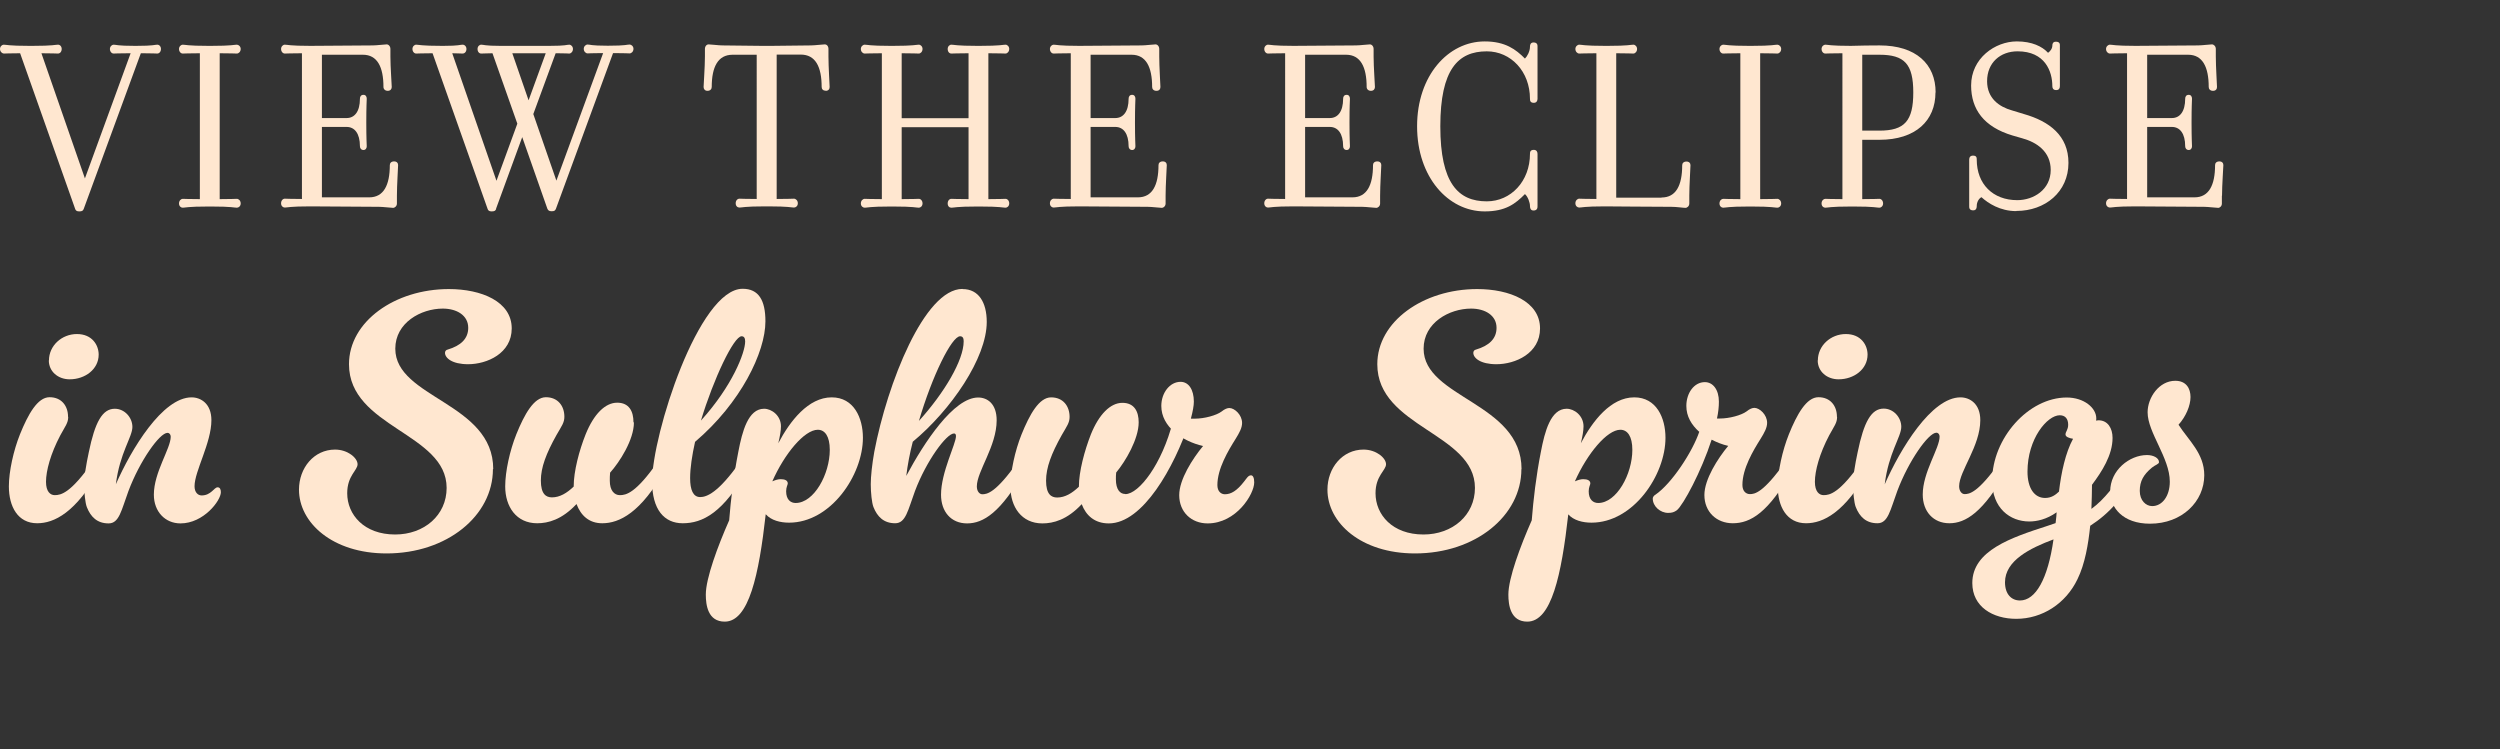 <?xml version="1.0" encoding="UTF-8"?>
<svg xmlns="http://www.w3.org/2000/svg" id="a" viewBox="0 0 168.99 50.63">
  <rect x="0" y="0" width="168.99" height="50.63" fill="#333333" stroke="none"/>
  <defs>
    <style>.b{fill:#ffe7d0;stroke-width:0px;}</style>
  </defs>
  <path class="b" d="M5.66,14.12c-.05.12-.1.17-.31.17-.17,0-.24-.07-.27-.17L1.36,3.6c-.78,0-.94.02-1.11.02C.14,3.61,0,3.49,0,3.31c0-.17.14-.29.25-.29.17,0,.34.08,1.73.08h.22c1.38,0,1.55-.08,1.72-.08.14,0,.25.12.25.29,0,.19-.12.31-.25.31-.17,0-.34-.02-1.12-.02l2.94,8.46,3.09-8.46h-.1c-.83,0-.88.02-1.05.02-.12,0-.25-.12-.25-.31,0-.17.14-.29.25-.29.17,0,.24.08,1.43.08h.09c1.21,0,1.26-.08,1.43-.08.14,0,.25.12.25.29,0,.19-.12.31-.25.31-.17,0-.22-.02-.99-.02h-.12l-3.86,10.52Z"></path>
  <path class="b" d="M16.01,13.44c.12,0,.26.12.26.31s-.14.29-.26.29c-.17,0-.34-.08-1.73-.08h-.2c-1.39,0-1.56.08-1.73.08-.12,0-.25-.1-.25-.29s.14-.31.25-.31c.17,0,.34.02,1.16.02V3.6c-.82,0-.99.02-1.16.02-.12,0-.25-.12-.25-.31,0-.17.14-.29.25-.29.17,0,.34.08,1.73.08h.2c1.39,0,1.56-.08,1.73-.08.12,0,.26.12.26.29,0,.19-.14.31-.26.31-.17,0-.34-.02-1.16-.02v9.86c.82,0,.99-.02,1.16-.02Z"></path>
  <path class="b" d="M26.83,13.23v.53c0,.17-.14.29-.26.29-.15,0-.68-.07-.95-.07-.65,0-3.99-.03-4.64-.03-1.39,0-1.56.08-1.73.08-.12,0-.25-.1-.25-.29s.13-.31.25-.31c.17,0,.34.02,1.16.02V3.6c-.82,0-.99.02-1.16.02-.12,0-.25-.12-.25-.31,0-.17.13-.29.25-.29.17,0,.34.08,1.73.08.75,0,3.71-.03,4.21-.03.27,0,.8-.07.95-.07.12,0,.25.12.25.31v.51c0,.7.09,1.89.09,2.06,0,.14-.09.26-.27.26s-.29-.12-.29-.26c0-1.36-.42-2.18-1.39-2.18h-2.77v4.28h1.67c.54,0,.9-.44.9-1.31,0-.14.07-.26.24-.26.15,0,.22.12.22.26,0,.15-.03.48-.03,1.61s.03,1.46.03,1.61c0,.12-.07.25-.22.25-.17,0-.24-.14-.24-.25,0-.87-.36-1.31-.9-1.31h-1.67v4.76h3.2c.97,0,1.39-.82,1.39-2.18,0-.14.1-.25.29-.25s.27.12.27.25c0,.17-.08,1.36-.08,2.06Z"></path>
  <path class="b" d="M33.54,14.12c-.05.12-.1.17-.31.17-.17,0-.24-.07-.27-.17l-3.72-10.52c-.78,0-.94.02-1.11.02-.12,0-.25-.12-.25-.31,0-.17.13-.29.25-.29.17,0,.34.08,1.73.08h.12c1.05,0,1.12-.08,1.29-.08.14,0,.26.12.26.29,0,.19-.12.31-.26.31-.17,0-.37-.02-.7-.02l2.99,8.62,1.41-3.86-1.68-4.76c-.32,0-.59.02-.76.02-.14,0-.25-.12-.25-.31,0-.17.12-.29.25-.29.17,0,.24.08,1.29.08h3.33c1.12,0,1.16-.08,1.33-.08.12,0,.25.12.25.29,0,.19-.14.31-.25.31-.17,0-.14-.02-.8-.02h-.12l-1.51,4.11,1.56,4.5,3.16-8.62h-.12c-.71,0-.76.02-.93.02-.12,0-.26-.12-.26-.31,0-.17.14-.29.26-.29.17,0,.22.08,1.33.08h.08c1.19,0,1.26-.08,1.43-.08.12,0,.26.12.26.29,0,.19-.14.31-.26.31-.17,0-.24-.02-1-.02h-.12l-3.86,10.52c-.05.12-.1.17-.29.17s-.24-.07-.29-.17l-1.7-4.84-1.77,4.84ZM35.73,6.78l1.16-3.18h-2.26l1.1,3.18Z"></path>
  <path class="b" d="M55.81,6.13c-.19,0-.27-.12-.27-.26,0-1.36-.42-2.18-1.41-2.18h-1.63v9.76c.83,0,1-.02,1.17-.02.12,0,.26.12.26.31s-.14.29-.26.29c-.17,0-.34-.08-1.73-.08h-.22c-1.39,0-1.56.08-1.73.08-.14,0-.26-.1-.26-.29s.12-.31.26-.31c.17,0,.34.02,1.16.02V3.7h-1.63c-.99,0-1.41.82-1.41,2.18,0,.14-.1.26-.29.26-.17,0-.26-.12-.26-.26,0-.17.09-1.36.09-2.06v-.51c0-.19.12-.31.25-.31.15,0,.68.07.94.07l2.65.03h.68l2.63-.03c.27,0,.8-.07.95-.07.14,0,.25.12.25.31v.51c0,.7.08,1.89.08,2.06,0,.14-.08.26-.27.26Z"></path>
  <path class="b" d="M65.47,7.98V3.6c-.82,0-.99.02-1.16.02-.14,0-.25-.12-.25-.31,0-.17.12-.29.25-.29.17,0,.34.08,1.73.08h.2c1.39,0,1.56-.08,1.73-.08.12,0,.25.12.25.29,0,.19-.14.31-.25.31-.17,0-.32-.02-1.16-.02v9.86c.83,0,.99-.02,1.16-.02.12,0,.25.12.25.31s-.14.29-.25.29c-.17,0-.34-.08-1.73-.08h-.2c-1.39,0-1.56.08-1.73.08-.14,0-.25-.1-.25-.29s.12-.31.25-.31c.17,0,.34.02,1.16.02v-4.86h-4.52v4.86c.82,0,.99-.02,1.16-.02.12,0,.25.12.25.31s-.14.29-.25.29c-.17,0-.34-.08-1.73-.08h-.2c-1.39,0-1.56.08-1.73.08-.12,0-.26-.1-.26-.29s.14-.31.26-.31c.17,0,.34.02,1.16.02V3.6c-.82,0-.99.02-1.16.02-.12,0-.26-.12-.26-.31,0-.17.14-.29.26-.29.17,0,.34.08,1.73.08h.2c1.39,0,1.56-.08,1.73-.08.12,0,.25.12.25.29,0,.19-.14.31-.25.31-.17,0-.34-.02-1.16-.02v4.39h4.52Z"></path>
  <path class="b" d="M78.79,13.23v.53c0,.17-.14.29-.25.29-.15,0-.68-.07-.95-.07-.65,0-3.99-.03-4.64-.03-1.39,0-1.56.08-1.73.08-.12,0-.25-.1-.25-.29s.14-.31.25-.31c.17,0,.34.02,1.16.02V3.6c-.82,0-.99.02-1.16.02-.12,0-.25-.12-.25-.31,0-.17.14-.29.25-.29.17,0,.34.08,1.73.08.75,0,3.71-.03,4.21-.03.27,0,.8-.07.95-.07.12,0,.25.12.25.31v.51c0,.7.08,1.89.08,2.06,0,.14-.08.26-.27.26s-.29-.12-.29-.26c0-1.36-.42-2.18-1.39-2.18h-2.77v4.28h1.67c.54,0,.9-.44.9-1.31,0-.14.07-.26.24-.26.15,0,.22.12.22.26,0,.15-.03.48-.03,1.61s.03,1.46.03,1.61c0,.12-.07.25-.22.25-.17,0-.24-.14-.24-.25,0-.87-.36-1.31-.9-1.31h-1.67v4.76h3.2c.97,0,1.39-.82,1.39-2.18,0-.14.1-.25.29-.25s.27.12.27.25c0,.17-.08,1.36-.08,2.06Z"></path>
  <path class="b" d="M93.29,13.23v.53c0,.17-.14.29-.26.29-.15,0-.68-.07-.95-.07-.65,0-3.99-.03-4.64-.03-1.39,0-1.56.08-1.73.08-.12,0-.25-.1-.25-.29s.13-.31.25-.31c.17,0,.34.02,1.16.02V3.6c-.82,0-.99.02-1.16.02-.12,0-.25-.12-.25-.31,0-.17.13-.29.25-.29.17,0,.34.08,1.73.08.75,0,3.71-.03,4.21-.03.27,0,.8-.07.95-.07.12,0,.25.12.25.31v.51c0,.7.09,1.89.09,2.06,0,.14-.09.26-.27.26s-.29-.12-.29-.26c0-1.36-.42-2.18-1.39-2.18h-2.77v4.28h1.67c.54,0,.9-.44.9-1.31,0-.14.07-.26.24-.26.15,0,.22.12.22.26,0,.15-.03.48-.03,1.61s.03,1.46.03,1.61c0,.12-.07.25-.22.25-.17,0-.24-.14-.24-.25,0-.87-.36-1.31-.9-1.31h-1.67v4.76h3.2c.97,0,1.39-.82,1.39-2.18,0-.14.1-.25.29-.25s.27.12.27.25c0,.17-.08,1.36-.08,2.06Z"></path>
  <path class="b" d="M95.79,8.53c0-3.43,2.11-5.73,4.57-5.73,1.39,0,2.11.54,2.72,1.16.15-.14.34-.49.34-.8,0-.1.02-.29.24-.29.27,0,.27.19.27.27v3.54c0,.14-.07.27-.25.27-.24,0-.26-.15-.26-.27,0-1.85-1.29-3.21-2.92-3.21-1.94,0-3.14,1.22-3.14,5.07s1.21,5.07,3.14,5.07c1.63,0,2.92-1.36,2.92-3.21,0-.12.02-.27.26-.27.19,0,.25.14.25.27v3.54c0,.08,0,.29-.27.29-.22,0-.24-.2-.24-.31,0-.22-.14-.63-.34-.8-.65.66-1.31,1.17-2.72,1.17-2.46,0-4.57-2.31-4.57-5.75Z"></path>
  <path class="b" d="M112.32,13.35c.97,0,1.39-.82,1.39-2.18,0-.14.1-.25.29-.25s.27.12.27.25c0,.17-.08,1.36-.08,2.06v.53c0,.17-.14.29-.26.29-.17,0-.59-.07-.95-.07-1.5,0-3.89-.03-4.5-.03-1.39,0-1.56.08-1.73.08-.12,0-.26-.1-.26-.29s.14-.31.26-.31c.17,0,.34.02,1.16.02V3.6c-.82,0-.99.02-1.16.02-.12,0-.26-.12-.26-.31,0-.17.14-.29.26-.29.17,0,.34.08,1.73.08h.2c1.39,0,1.56-.08,1.73-.08.12,0,.25.12.25.29,0,.19-.14.31-.25.31-.17,0-.34-.02-1.16-.02v9.76h3.06Z"></path>
  <path class="b" d="M120.14,13.44c.12,0,.26.12.26.31s-.14.29-.26.29c-.17,0-.34-.08-1.73-.08h-.2c-1.39,0-1.56.08-1.73.08-.12,0-.25-.1-.25-.29s.14-.31.25-.31c.17,0,.34.02,1.16.02V3.6c-.82,0-.99.02-1.16.02-.12,0-.25-.12-.25-.31,0-.17.14-.29.25-.29.17,0,.34.08,1.73.08h.2c1.39,0,1.56-.08,1.73-.08.12,0,.26.12.26.29,0,.19-.14.31-.26.31-.17,0-.34-.02-1.16-.02v9.86c.82,0,.99-.02,1.16-.02Z"></path>
  <path class="b" d="M130.83,6.25c0,1.9-1.33,3.2-3.79,3.2h-1.16v4.01c.82,0,.99-.02,1.16-.02.12,0,.25.12.25.31s-.14.29-.25.29c-.17,0-.34-.08-1.73-.08h-.2c-1.39,0-1.56.08-1.73.08-.12,0-.25-.1-.25-.29s.14-.31.25-.31c.17,0,.34.02,1.16.02V3.6c-.82,0-.99.02-1.16.02-.12,0-.25-.12-.25-.31,0-.17.14-.29.25-.29.17,0,.34.08,1.73.08.85-.02,1.12-.03,1.94-.03,2.46,0,3.79,1.26,3.79,3.18ZM125.88,8.83h1.16c1.7,0,2.29-.65,2.29-2.58s-.6-2.55-2.29-2.55h-1.16v5.13Z"></path>
  <path class="b" d="M136.29,14.27c-1.09,0-1.9-.53-2.35-.94-.17.08-.32.32-.32.6,0,.1-.02.29-.24.29-.27,0-.27-.19-.27-.27v-3.16c0-.15.07-.27.26-.27.24,0,.25.14.25.27,0,1.65,1.09,2.74,2.74,2.74,1.1,0,2.26-.71,2.26-2.04,0-1.24-.94-1.87-1.92-2.14l-.66-.19c-1.94-.58-2.8-1.77-2.8-3.38,0-1.84,1.62-2.98,3.09-2.98,1.02,0,1.72.34,2.11.77.12-.08.29-.27.29-.48,0-.1.02-.27.24-.27.27,0,.27.17.27.25v2.75c0,.14-.05.27-.25.27-.22,0-.26-.15-.26-.27,0-.99-.49-2.35-2.35-2.35-1.16,0-2.06.76-2.06,2.02,0,1.16.82,1.73,1.67,1.97l.82.25c1.72.49,3.01,1.46,3.01,3.3,0,1.97-1.58,3.25-3.52,3.25Z"></path>
  <path class="b" d="M150.19,13.23v.53c0,.17-.13.29-.25.29-.15,0-.68-.07-.95-.07-.65,0-4-.03-4.64-.03-1.39,0-1.56.08-1.73.08-.12,0-.26-.1-.26-.29s.14-.31.26-.31c.17,0,.34.02,1.16.02V3.6c-.82,0-.99.02-1.16.02-.12,0-.26-.12-.26-.31,0-.17.14-.29.26-.29.17,0,.34.08,1.73.08.75,0,3.71-.03,4.22-.03.27,0,.8-.07.95-.07.12,0,.26.12.26.31v.51c0,.7.08,1.89.08,2.06,0,.14-.08.26-.27.26s-.29-.12-.29-.26c0-1.36-.42-2.18-1.39-2.18h-2.77v4.28h1.67c.54,0,.9-.44.9-1.31,0-.14.07-.26.24-.26.15,0,.22.12.22.26,0,.15-.03.48-.03,1.61s.03,1.46.03,1.61c0,.12-.07.25-.22.25-.17,0-.24-.14-.24-.25,0-.87-.36-1.31-.9-1.31h-1.67v4.76h3.2c.97,0,1.39-.82,1.39-2.18,0-.14.1-.25.29-.25s.27.12.27.25c0,.17-.09,1.36-.09,2.06Z"></path>
  <path class="b" d="M4.61,28.19c0,.4-.2.62-.53,1.23-.66,1.25-.97,2.4-.97,3.15,0,.66.29.9.59.9.42,0,1.08-.13,2.57-2.27.09-.13.22-.2.33-.2.15,0,.29.13.29.33,0,.11-.02.22-.11.37-1.65,2.97-3.12,3.67-4.27,3.67-1.3,0-1.91-1.12-1.91-2.49,0-1.01.31-2.42.75-3.52.55-1.36,1.19-2.51,2-2.51s1.25.59,1.25,1.32ZM3.31,24.36c0-.99.86-1.78,1.89-1.78s1.47.75,1.47,1.39c0,.99-.92,1.67-1.96,1.67-.79,0-1.41-.53-1.41-1.28Z"></path>
  <path class="b" d="M7.82,32.76c1.06-2.42,3.17-5.9,5.13-5.9.62,0,1.34.42,1.34,1.54,0,1.54-1.14,3.45-1.14,4.47,0,.4.22.62.48.62.64,0,.84-.55,1.08-.55.15,0,.22.13.22.33,0,.57-1.17,2.11-2.73,2.11-1.03,0-1.8-.79-1.8-1.94,0-1.52,1.14-3.12,1.14-3.92,0-.15-.09-.26-.22-.26-.53,0-1.87,1.89-2.64,3.94-.48,1.3-.62,2.18-1.34,2.18-.77,0-1.21-.44-1.47-1.1-.11-.29-.18-.97-.18-1.54,0-.53.13-1.32.31-2.16.42-2.05.92-2.95,1.76-2.95.66,0,1.19.59,1.19,1.23,0,.68-.86,1.76-1.12,3.89Z"></path>
  <path class="b" d="M33.32,31.71c0,3.15-3.1,5.7-7.19,5.7-3.67,0-5.92-2.09-5.92-4.31,0-1.47,1.01-2.71,2.44-2.71.86,0,1.52.57,1.52.99s-.7.77-.7,1.96c0,1.45,1.14,2.79,3.24,2.79,1.96,0,3.48-1.3,3.48-3.15,0-3.7-6.6-4.09-6.6-8.36,0-2.88,3.1-5.08,6.75-5.08,2.2,0,4.25.84,4.25,2.66,0,1.69-1.67,2.42-2.95,2.42-1.08,0-1.56-.42-1.56-.77,0-.11.07-.2.18-.22.88-.26,1.39-.73,1.39-1.47,0-.84-.77-1.3-1.72-1.3-1.47,0-3.21.95-3.21,2.71,0,3.34,6.62,3.65,6.62,8.14Z"></path>
  <path class="b" d="M42.85,28.56c0,1.17-.97,2.68-1.61,3.39-.02.18-.02.37-.02.55,0,.66.31.97.68.97.42,0,1.08-.13,2.57-2.27.09-.13.22-.2.33-.2.15,0,.29.13.29.33,0,.11-.02.22-.11.37-1.65,2.97-3.12,3.67-4.27,3.67-.9,0-1.45-.53-1.74-1.3-.99,1.06-1.92,1.3-2.66,1.3-1.41,0-2.16-1.12-2.16-2.49,0-1.01.31-2.42.75-3.52.55-1.36,1.19-2.51,2-2.51s1.25.59,1.25,1.32c0,.4-.18.62-.53,1.23-.7,1.25-1.06,2.2-1.06,3.08,0,.92.35,1.14.75,1.14.53,0,1.01-.29,1.47-.73v-.02c0-1.01.37-2.42.81-3.52.55-1.36,1.32-2.13,2.13-2.13s1.1.59,1.1,1.32Z"></path>
  <path class="b" d="M46.98,29.88c-.2.9-.33,1.76-.33,2.44,0,.79.2,1.28.68,1.28.42,0,1.21-.26,2.71-2.4.09-.13.22-.2.33-.2.15,0,.29.13.29.33,0,.11-.02.22-.11.37-1.65,2.97-3.06,3.67-4.4,3.67-1.25,0-2.07-.92-2.07-2.82,0-3.17,3.15-13.03,6.12-13.03,1.08,0,1.54.77,1.54,2.2,0,2.09-1.67,5.52-4.75,8.14ZM47.38,28.43c2.13-2.35,2.99-4.6,2.99-5.35,0-.22-.07-.35-.24-.35-.53,0-1.89,2.86-2.75,5.7Z"></path>
  <path class="b" d="M51.76,34.76c-.46,4.11-1.14,7.26-2.77,7.26-1.14,0-1.28-1.12-1.28-1.83,0-1.1.81-3.28,1.58-5.02.11-1.39.29-2.97.62-4.64.26-1.36.66-2.9,1.74-2.9.51,0,1.14.46,1.14,1.19,0,.29-.07.68-.18,1.14.79-1.5,2.03-3.1,3.61-3.1,1.5,0,2.11,1.39,2.11,2.73,0,2.53-2.18,5.74-4.99,5.74-.59,0-1.21-.15-1.58-.57ZM52.2,32.54c.2-.09.4-.15.57-.15.29,0,.48.09.48.29,0,.09-.11.24-.11.53,0,.57.31.79.64.79,1.25,0,2.31-1.96,2.31-3.59,0-.92-.33-1.36-.81-1.36-.9,0-2.25,1.61-3.08,3.5Z"></path>
  <path class="b" d="M65.07,19.54c1.08,0,1.63.9,1.63,2.22,0,2.44-2.42,5.96-5,8.1-.2.77-.35,1.56-.44,2.31,1.21-2.27,3.21-5.3,4.86-5.3.62,0,1.25.42,1.25,1.54,0,1.76-1.34,3.45-1.34,4.47,0,.33.18.53.37.53.31,0,.9-.07,2.4-2.2.09-.13.22-.2.33-.2.15,0,.29.13.29.33,0,.11-.02.22-.11.37-1.65,2.97-2.86,3.67-3.94,3.67s-1.76-.79-1.76-1.94c0-1.52,1.01-3.43,1.01-3.96,0-.11-.04-.18-.13-.18-.51,0-1.87,1.85-2.64,3.89-.48,1.3-.62,2.18-1.34,2.18-.77,0-1.21-.44-1.47-1.1-.11-.29-.18-.97-.18-1.54,0-.53.09-1.36.24-2.2.88-4.62,3.39-11,5.96-11ZM62.1,28.47c1.76-1.94,3.04-4.14,3.04-5.39,0-.15-.02-.35-.24-.35-.57,0-1.89,2.68-2.79,5.74Z"></path>
  <path class="b" d="M76.07,33.4c.92,0,2.49-2.05,3.21-4.91.07-.26.42-.42.7-.42.24,0,.42.09.42.33,0,.04,0,.11-.02.18-1.01,2.99-3.12,6.8-5.43,6.8-.95,0-1.54-.53-1.83-1.3-.99,1.06-1.92,1.3-2.66,1.3-1.41,0-2.16-1.12-2.16-2.49,0-1.01.31-2.42.75-3.52.55-1.36,1.19-2.51,2-2.51s1.25.59,1.25,1.32c0,.4-.18.62-.53,1.23-.7,1.25-1.06,2.2-1.06,3.08,0,.92.35,1.14.75,1.14.53,0,1.01-.29,1.47-.73v-.02c0-1.01.38-2.42.81-3.52.55-1.36,1.32-2.13,2.13-2.13s1.1.59,1.1,1.32c0,1.12-.88,2.62-1.52,3.39-.02.15-.02.31-.02.46,0,.7.29.99.62.99Z"></path>
  <path class="b" d="M80.51,28.3h.26c.64,0,1.45-.22,1.8-.48.22-.18.4-.24.53-.24.35,0,.86.46.86,1.01,0,.33-.18.66-.44,1.08-.51.81-1.23,2.02-1.23,3.12,0,.42.24.62.51.62.42,0,.81-.24,1.28-.84.18-.22.29-.44.48-.44.13,0,.22.15.22.48,0,.79-1.21,2.77-3.15,2.77-1.1,0-1.92-.77-1.92-1.91,0-1.06.9-2.46,1.61-3.32-1.41-.33-2.82-1.3-2.82-2.71,0-.88.57-1.63,1.3-1.63.55,0,.9.53.9,1.34,0,.26-.07.66-.2,1.14Z"></path>
  <path class="b" d="M102.84,31.71c0,3.15-3.1,5.7-7.19,5.7-3.67,0-5.92-2.09-5.92-4.31,0-1.47,1.01-2.71,2.44-2.71.86,0,1.52.57,1.52.99s-.71.77-.71,1.96c0,1.45,1.14,2.79,3.24,2.79,1.96,0,3.48-1.3,3.48-3.15,0-3.7-6.6-4.09-6.6-8.36,0-2.88,3.1-5.08,6.75-5.08,2.2,0,4.25.84,4.25,2.66,0,1.69-1.67,2.42-2.95,2.42-1.08,0-1.56-.42-1.56-.77,0-.11.07-.2.18-.22.88-.26,1.39-.73,1.39-1.47,0-.84-.77-1.3-1.72-1.3-1.47,0-3.21.95-3.21,2.71,0,3.34,6.62,3.65,6.62,8.14Z"></path>
  <path class="b" d="M106.01,34.76c-.46,4.11-1.14,7.26-2.77,7.26-1.14,0-1.28-1.12-1.28-1.83,0-1.1.81-3.28,1.58-5.02.11-1.39.29-2.97.62-4.64.26-1.36.66-2.9,1.74-2.9.51,0,1.14.46,1.14,1.19,0,.29-.07.68-.18,1.14.79-1.5,2.02-3.1,3.61-3.1,1.5,0,2.11,1.39,2.11,2.73,0,2.53-2.18,5.74-5,5.74-.59,0-1.21-.15-1.58-.57ZM106.45,32.54c.2-.09.4-.15.57-.15.29,0,.48.09.48.29,0,.09-.11.24-.11.53,0,.57.31.79.64.79,1.25,0,2.31-1.96,2.31-3.59,0-.92-.33-1.36-.81-1.36-.9,0-2.24,1.61-3.08,3.5Z"></path>
  <path class="b" d="M114.85,29.18c-.51-.46-.86-1.03-.86-1.74,0-.88.53-1.61,1.25-1.61.55,0,.95.51.95,1.32,0,.35-.04.73-.13,1.14h.2c.64,0,1.45-.22,1.8-.48.22-.18.4-.24.53-.24.35,0,.86.46.86,1.01,0,.33-.18.66-.44,1.08-.51.81-1.23,2.02-1.23,3.12,0,.42.24.62.51.62.31,0,.9-.07,2.4-2.2.09-.13.22-.2.33-.2.15,0,.29.13.29.33,0,.11-.02.22-.11.37-1.65,2.97-2.88,3.67-4.07,3.67-1.1,0-1.92-.77-1.92-1.91,0-1.06.9-2.46,1.61-3.32-.4-.09-.77-.24-1.12-.42-.7,2.16-1.92,4.42-2.35,4.77-.18.13-.33.18-.59.18-.53,0-1.04-.44-1.04-.97,0-.09.07-.2.18-.26,1.1-.75,2.51-2.9,2.97-4.27Z"></path>
  <path class="b" d="M124.18,28.19c0,.4-.2.62-.53,1.23-.66,1.25-.97,2.4-.97,3.15,0,.66.29.9.59.9.42,0,1.08-.13,2.57-2.27.09-.13.22-.2.33-.2.15,0,.29.13.29.33,0,.11-.02.22-.11.37-1.65,2.97-3.12,3.67-4.27,3.67-1.3,0-1.91-1.12-1.91-2.49,0-1.01.31-2.42.75-3.52.55-1.36,1.19-2.51,2-2.51s1.25.59,1.25,1.32ZM122.88,24.36c0-.99.86-1.78,1.89-1.78s1.47.75,1.47,1.39c0,.99-.92,1.67-1.96,1.67-.79,0-1.41-.53-1.41-1.28Z"></path>
  <path class="b" d="M127.39,32.76c1.06-2.42,3.17-5.9,5.13-5.9.62,0,1.34.42,1.34,1.54,0,1.76-1.43,3.45-1.43,4.47,0,.33.18.53.37.53.31,0,.9-.07,2.4-2.2.09-.13.22-.2.33-.2.15,0,.29.13.29.33,0,.11-.02.22-.11.37-1.65,2.97-2.86,3.67-3.94,3.67s-1.8-.79-1.8-1.94c0-1.52,1.14-3.12,1.14-3.92,0-.15-.09-.26-.22-.26-.53,0-1.87,1.89-2.64,3.94-.48,1.3-.62,2.18-1.34,2.18-.77,0-1.21-.44-1.47-1.1-.11-.29-.18-.97-.18-1.54,0-.53.13-1.32.31-2.16.42-2.05.92-2.95,1.76-2.95.66,0,1.19.59,1.19,1.23,0,.68-.86,1.76-1.12,3.89Z"></path>
  <path class="b" d="M141.67,28.43c.07,0,.11-.02.18-.02.62,0,.95.53.95,1.19,0,1.17-.73,2.29-1.39,3.17,0,.48-.02,1.06-.04,1.63.9-.66,1.54-1.54,2.71-3.19.09-.13.22-.2.33-.2.15,0,.29.13.29.33,0,.11-.02.22-.11.37-1.08,1.96-2,2.99-3.3,3.83-.13,1.25-.35,2.57-.86,3.61-.79,1.65-2.38,2.68-4.14,2.68-1.58,0-2.97-.81-2.97-2.42,0-2.2,2.66-3.08,5.04-3.85l.59-.2c.04-.37.07-.59.07-.73-.68.48-1.34.62-1.85.62-1.3,0-2.51-.9-2.51-2.75,0-2.88,2.46-5.63,5.04-5.63,1.17,0,2,.7,2,1.41,0,.04,0,.11-.02.15ZM138.81,36.46c-1.58.59-3.28,1.43-3.28,2.9,0,.81.44,1.23,1.01,1.23,1.06,0,1.89-1.45,2.27-4.14ZM139.18,33.22c.15-1.28.44-2.62.95-3.56-.26-.04-.51-.13-.51-.29,0-.2.18-.31.18-.66,0-.4-.2-.64-.57-.64-.84,0-2.18,1.58-2.18,3.81,0,1.14.48,1.78,1.19,1.78.42,0,.7-.2.95-.44Z"></path>
  <path class="b" d="M145.45,31.62c-.55.46-.81.9-.81,1.56s.42,1.03.84,1.03c.68,0,1.19-.68,1.19-1.65,0-1.61-1.5-3.32-1.5-4.69,0-.99.77-2.13,1.87-2.13.75,0,1.03.53,1.03,1.1s-.31,1.32-.81,1.87c.68,1.06,1.74,1.94,1.74,3.41,0,1.78-1.5,3.28-3.67,3.28-1.83,0-2.69-1.08-2.69-2.18,0-1.43,1.3-2.46,2.49-2.46.44,0,.81.2.81.48,0,.13-.24.18-.48.37Z"></path>
</svg>
